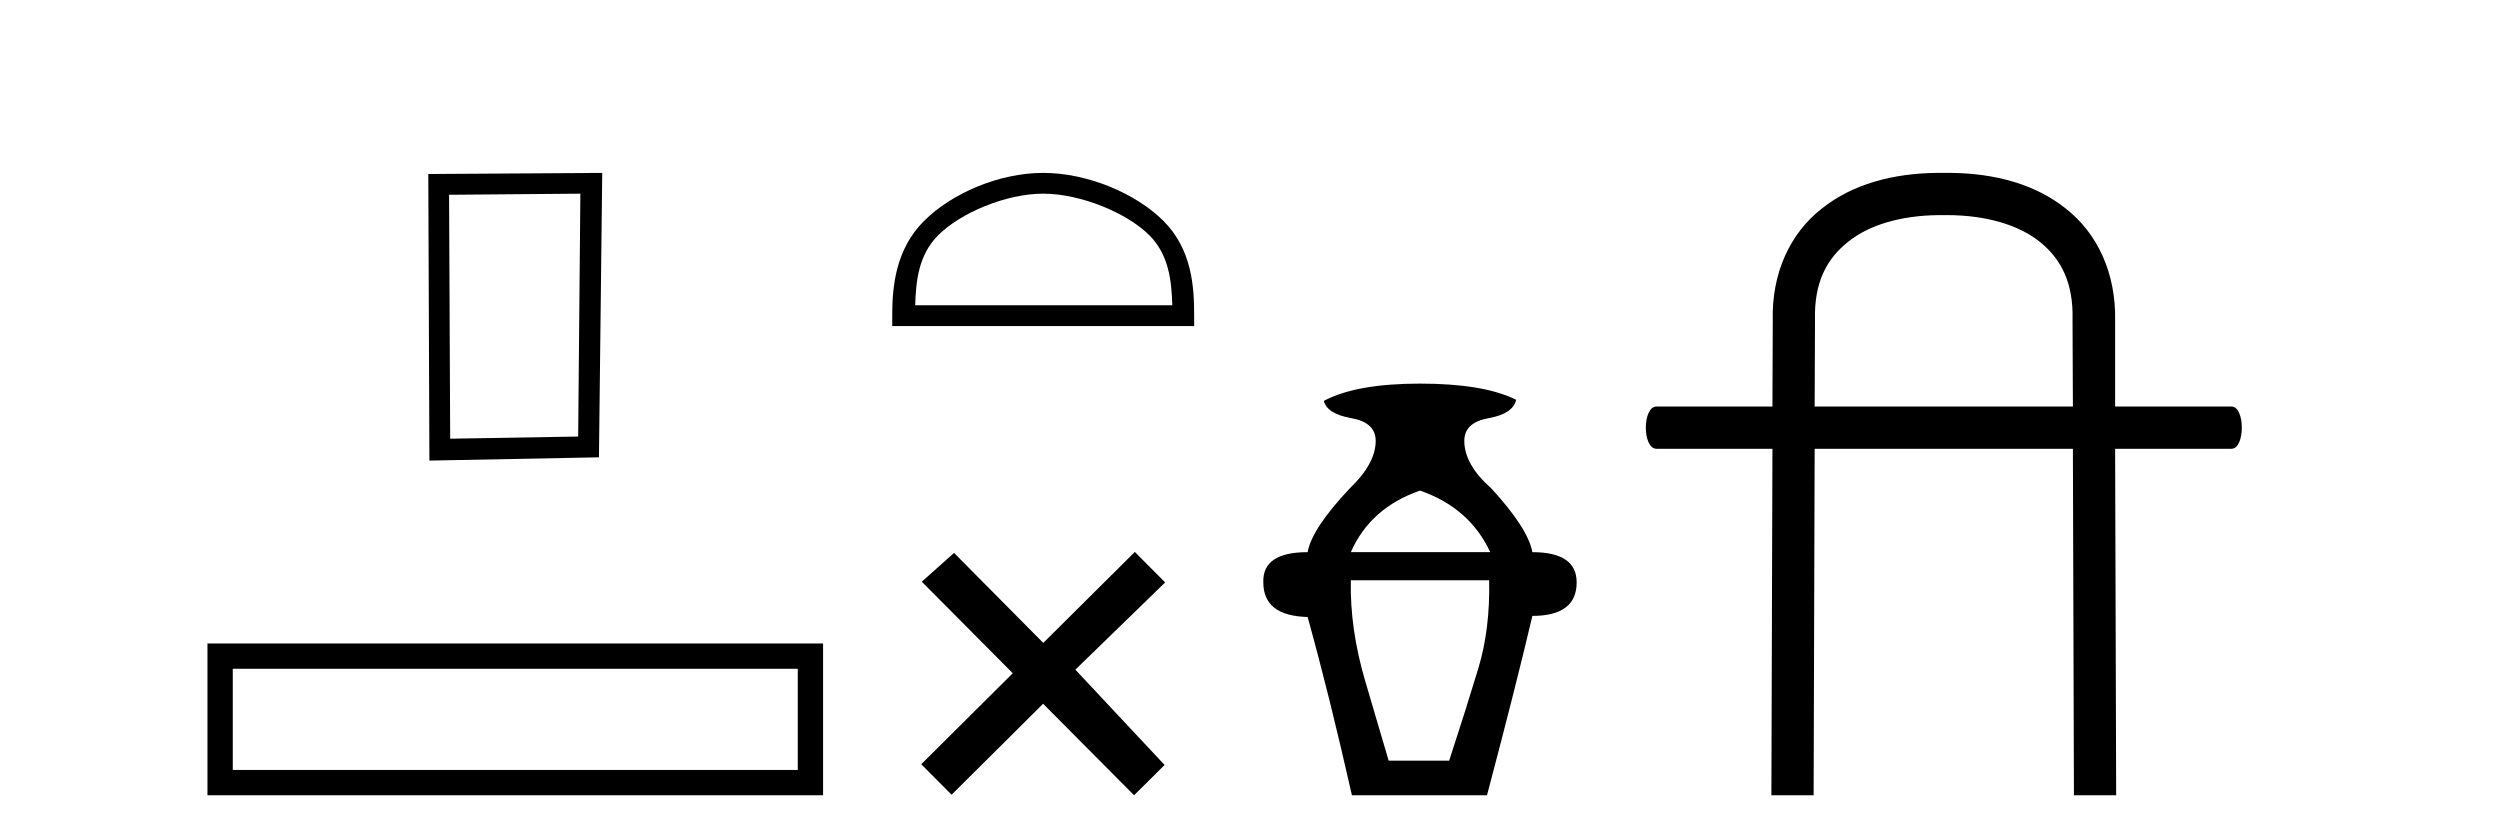 <?xml version='1.0' encoding='UTF-8' standalone='yes'?><svg xmlns='http://www.w3.org/2000/svg' xmlns:xlink='http://www.w3.org/1999/xlink' width='122.0' height='41.0' ><path d='M 28.322 9.451 L 28.215 21.303 L 21.969 21.409 L 21.915 9.505 L 28.322 9.451 ZM 29.389 8.437 L 20.901 8.49 L 20.955 22.477 L 29.229 22.317 L 29.389 8.437 Z' style='fill:#000000;stroke:none' /><path d='M 10.124 31.402 L 10.124 38.809 L 40.166 38.809 L 40.166 31.402 L 10.124 31.402 M 38.931 32.636 L 38.931 37.574 L 11.359 37.574 L 11.359 32.636 L 38.931 32.636 Z' style='fill:#000000;stroke:none' /><path d='M 50.908 9.451 C 52.72 9.451 54.989 10.382 56.087 11.48 C 57.047 12.44 57.172 13.713 57.208 14.896 L 44.662 14.896 C 44.697 13.713 44.823 12.44 45.783 11.48 C 46.881 10.382 49.096 9.451 50.908 9.451 ZM 50.908 8.437 C 48.758 8.437 46.445 9.43 45.089 10.786 C 43.699 12.176 43.541 14.007 43.541 15.377 L 43.541 15.911 L 58.275 15.911 L 58.275 15.377 C 58.275 14.007 58.171 12.176 56.781 10.786 C 55.425 9.43 53.058 8.437 50.908 8.437 Z' style='fill:#000000;stroke:none' /><path d='M 50.912 31.374 L 46.557 26.982 L 44.984 28.387 L 49.423 32.854 L 44.957 37.294 L 46.437 38.783 L 50.904 34.343 L 55.343 38.809 L 56.832 37.33 L 52.477 32.68 L 56.859 28.423 L 55.379 26.934 L 50.912 31.374 Z' style='fill:#000000;stroke:none' /><path d='M 69.296 23.94 Q 71.721 24.783 72.723 26.945 L 65.921 26.945 Q 66.87 24.783 69.296 23.94 ZM 72.67 28.316 Q 72.723 30.689 72.143 32.614 Q 71.563 34.538 70.719 37.122 L 67.767 37.122 Q 67.398 35.856 66.633 33.273 Q 65.868 30.689 65.921 28.316 ZM 69.296 18.72 Q 66.185 18.72 64.603 19.563 Q 64.761 20.196 65.947 20.407 Q 67.134 20.618 67.134 21.514 Q 67.134 22.622 65.868 23.834 Q 64.023 25.785 63.812 26.945 Q 61.597 26.945 61.65 28.422 Q 61.65 30.056 63.812 30.109 Q 64.867 33.906 65.974 38.809 L 72.565 38.809 Q 73.989 33.431 74.78 30.056 Q 76.941 30.056 76.941 28.422 Q 76.941 26.945 74.78 26.945 Q 74.569 25.785 72.776 23.834 Q 71.458 22.674 71.458 21.514 Q 71.458 20.618 72.644 20.407 Q 73.83 20.196 73.989 19.51 Q 72.407 18.72 69.296 18.72 Z' style='fill:#000000;stroke:none' /><path d='M 95.008 10.498 C 96.917 10.498 98.488 10.971 99.519 11.782 C 100.583 12.626 101.191 13.809 101.14 15.616 L 101.14 15.633 L 101.14 15.65 L 101.157 19.839 L 88.555 19.839 L 88.572 15.65 L 88.572 15.633 L 88.572 15.616 C 88.522 13.809 89.13 12.626 90.211 11.782 C 91.208 10.988 92.745 10.515 94.603 10.498 ZM 94.552 8.437 C 92.356 8.454 90.397 8.994 88.927 10.16 C 87.356 11.376 86.444 13.336 86.511 15.667 L 86.495 19.839 L 80.836 19.839 C 80.143 19.839 80.143 21.9 80.836 21.9 L 86.495 21.9 L 86.444 38.809 L 88.505 38.809 L 88.555 21.9 L 101.157 21.9 L 101.208 38.809 L 103.269 38.809 L 103.218 21.9 L 108.894 21.9 C 109.57 21.9 109.57 19.839 108.894 19.839 L 103.218 19.839 L 103.218 15.667 C 103.269 13.336 102.357 11.376 100.786 10.16 C 99.316 8.994 97.356 8.454 95.177 8.437 Z' style='fill:#000000;stroke:none' /></svg>
